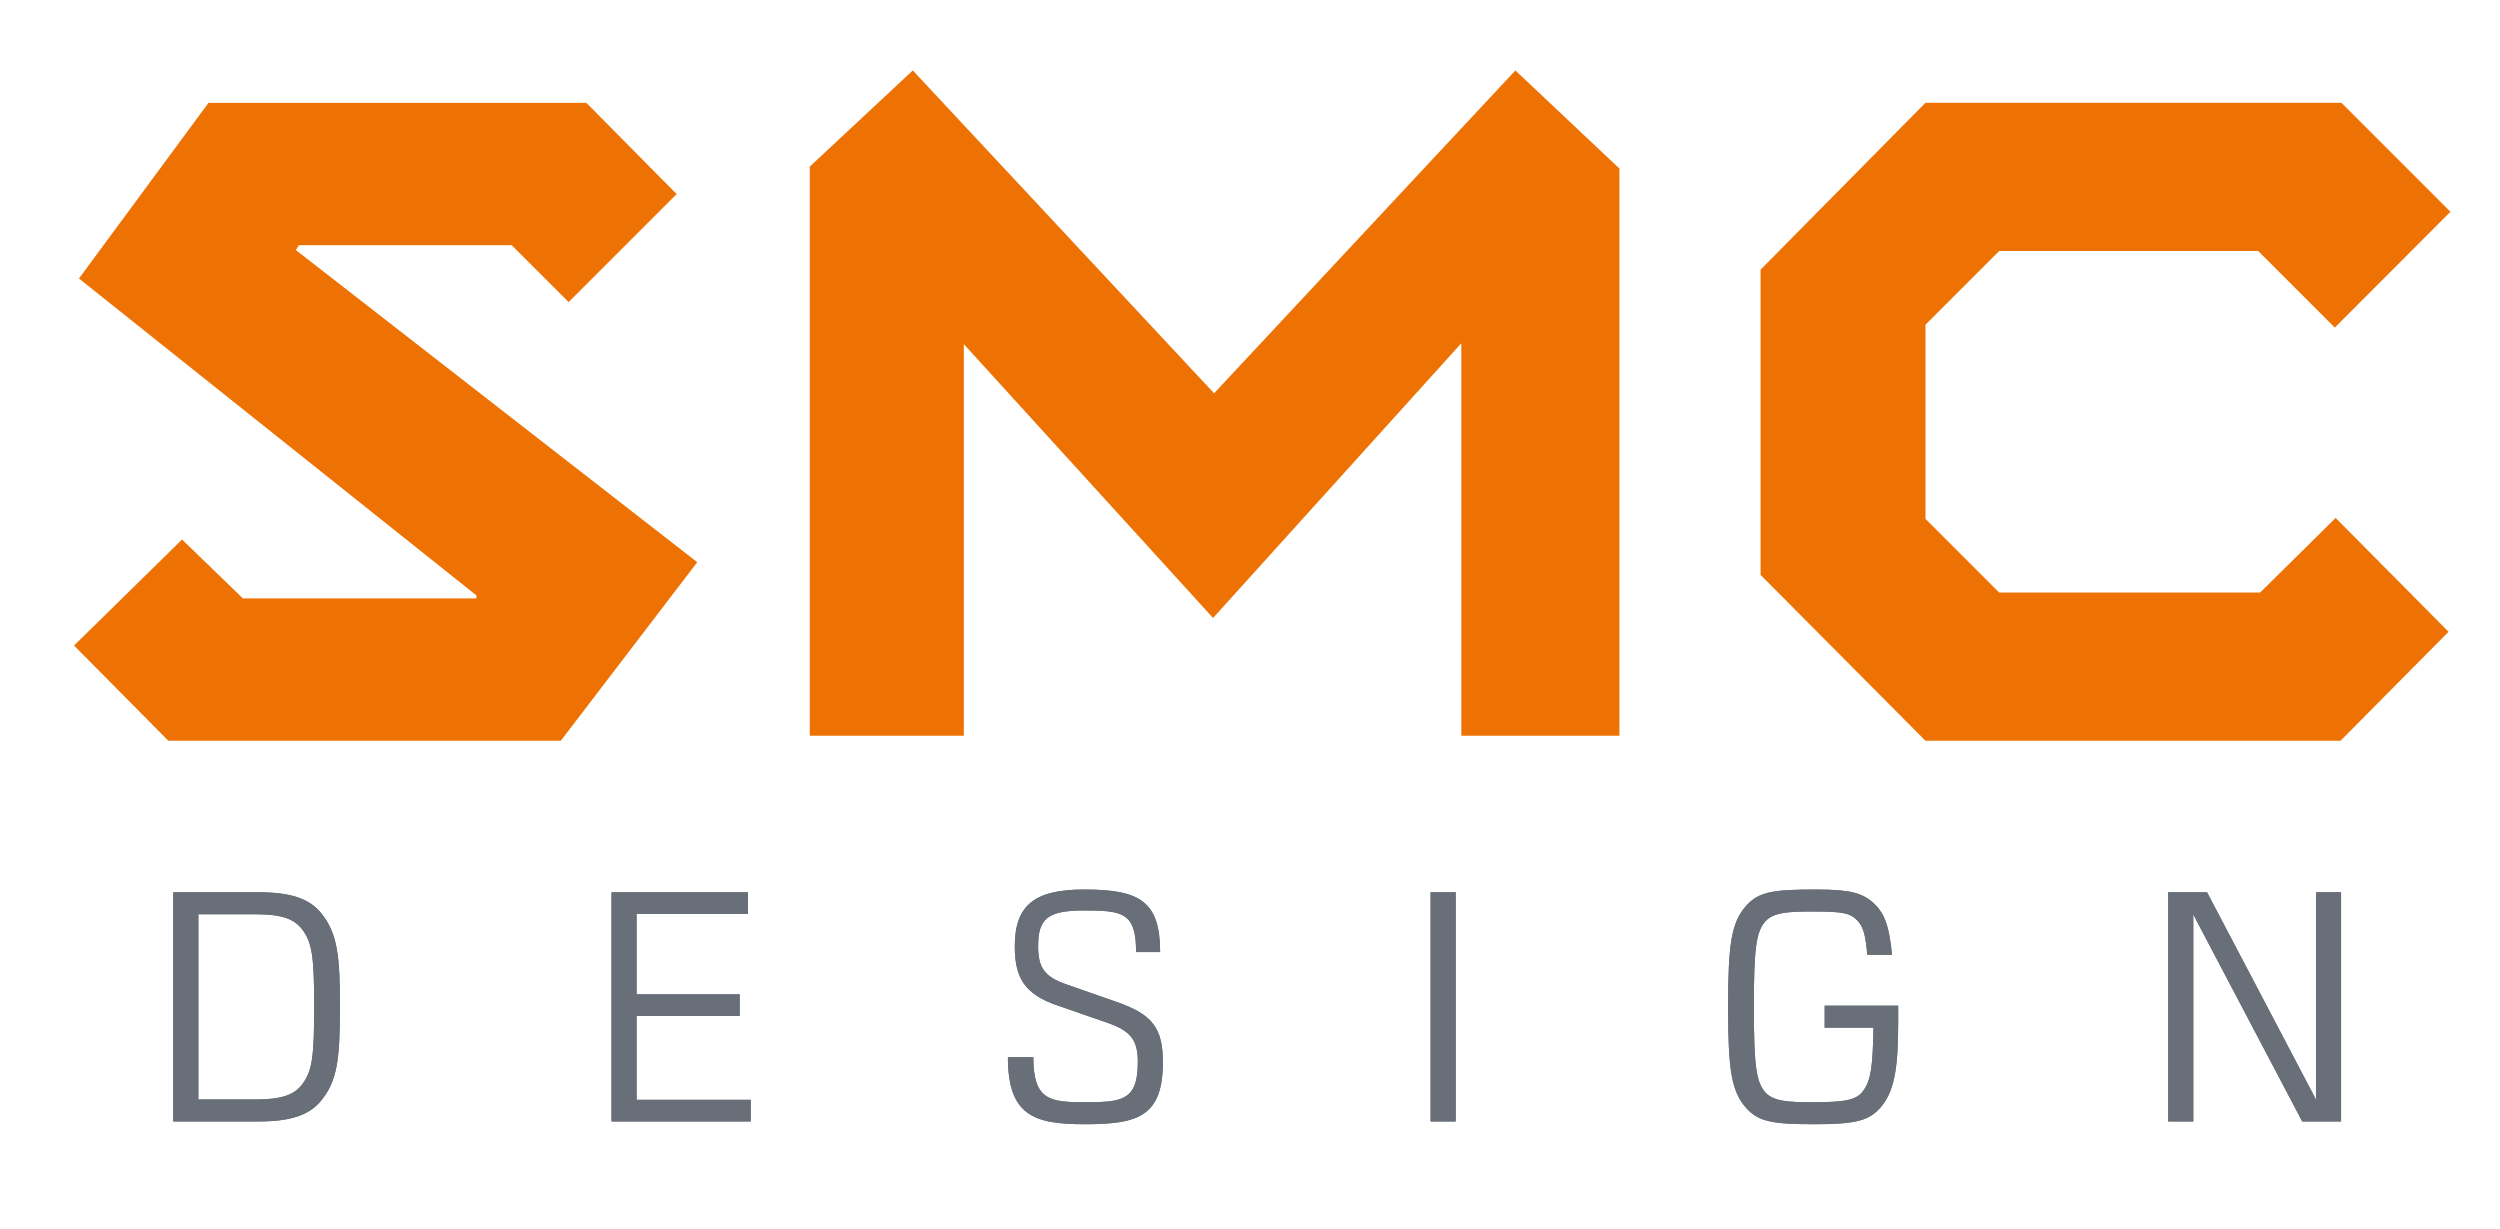 <?xml version="1.0" encoding="utf-8"?>
<!-- Generator: Adobe Illustrator 23.0.1, SVG Export Plug-In . SVG Version: 6.00 Build 0)  -->
<svg version="1.1" id="Layer_1" xmlns="http://www.w3.org/2000/svg" xmlns:xlink="http://www.w3.org/1999/xlink" x="0px" y="0px"
	 viewBox="0 0 291 143" style="enable-background:new 0 0 291 143;" xml:space="preserve">
<style type="text/css">
	.st0{fill:#686F78;}
	.st1{fill:#EE7203;}
</style>
<g>
	<path class="st0" d="M20.17,130.54v-26.68h9.92c3.68,0,5.84,0.72,7.2,2.32c2.04,2.4,2.28,5.2,2.28,11.04c0,6.16-0.32,8.68-2.28,11
		c-1.36,1.6-3.52,2.32-7.2,2.32H20.17z M23.09,127.98h6.64c2.92,0,4.48-0.48,5.44-1.76c1.16-1.52,1.4-3.16,1.4-9
		c0-5.88-0.24-7.52-1.4-9.04c-0.96-1.28-2.52-1.76-5.44-1.76h-6.64V127.98z"/>
	<path class="st0" d="M74.1,115.74h12v2.52h-12v9.76h13.28v2.52h-16.2v-26.68h15.88v2.52H74.1V115.74z"/>
	<path class="st0" d="M132.24,110.82c0-4.6-1.56-4.84-6.04-4.84c-4.28,0-5.36,0.96-5.36,4.16c0,2.52,0.76,3.56,3.28,4.44l5.84,2.04
		c4.16,1.44,5.4,3.04,5.4,7c0,6.4-2.96,7.24-9.12,7.24c-5.88,0-8.92-1-8.92-7.8h2.96c0,4.96,1.88,5.24,5.92,5.24
		c4.4,0,6.24-0.16,6.24-4.68c0-2.44-0.72-3.6-3.52-4.56l-5.88-2.04c-3.84-1.32-4.92-3.28-4.92-6.88c0-4.88,2.44-6.6,8.08-6.6
		c6.4,0,8.84,1.32,8.84,7.28H132.24z"/>
	<path class="st0" d="M169.44,130.54h-2.92v-26.68h2.92V130.54z"/>
	<path class="st0" d="M212.39,119.62v-2.56h8.56v2c0,5.56-0.52,8.08-2.08,9.88c-1.28,1.44-2.76,1.92-7.48,1.92
		c-4.96,0-6.68-0.24-8.16-1.92c-1.68-1.92-2.08-4.36-2.08-11.72c0-7.4,0.4-9.84,2.08-11.76c1.48-1.68,3.2-1.92,8.16-1.92
		c4.04,0,5.4,0.4,6.76,1.64c1.24,1.2,1.76,2.64,2.08,5.96h-2.88c-0.2-2.36-0.48-3.36-1.24-4.08c-0.84-0.8-1.68-0.96-5.12-0.96
		c-2.72,0-4.52,0.08-5.48,1.12c-1.08,1.2-1.36,3.04-1.36,10c0,6.92,0.28,8.76,1.36,9.96c0.96,1.04,2.76,1.12,5.48,1.12
		c3.72,0,5.12-0.24,5.88-1.32c0.88-1.2,1.12-2.68,1.2-7.36H212.39z"/>
	<path class="st0" d="M267.98,130.54l-12.32-23.4l-0.36-0.72v24.12h-2.92v-26.68h4.52l12.32,23.44l0.36,0.72v-24.16h2.92v26.68
		H267.98z"/>
</g>
<g>
	<path class="st1" d="M21.19,62.8l7.08,6.85h27.19v-0.34L9.19,32.42l15.08-20.45h43.98l10.51,10.62L66.19,35.16l-6.63-6.62H34.78
		l-0.34,0.57l46.72,36.33L65.28,86.22H19.59L8.62,75.14L21.19,62.8z"/>
	<path class="st1" d="M170.1,85.65V39.95l-28.9,31.98l-29.01-31.87v45.58H94.26V19.39L106.25,8.2l35.07,37.58L176.39,8.2
		l12.11,11.42v66.02H170.1z"/>
	<path class="st1" d="M271.77,38.13l-8.91-8.91h-30.16l-8.57,8.57V60.4l8.57,8.57h30.38l8.79-8.68l13.14,13.25l-12.57,12.68h-48.32
		l-19.19-19.3V31.39l19.19-19.42h48.43l12.68,12.68L271.77,38.13z"/>
</g>
<g>
	<path class="st0" d="M20.17,130.54v-26.68h9.92c3.68,0,5.84,0.72,7.2,2.32c2.04,2.4,2.28,5.2,2.28,11.04c0,6.16-0.32,8.68-2.28,11
		c-1.36,1.6-3.52,2.32-7.2,2.32H20.17z M23.09,127.98h6.64c2.92,0,4.48-0.48,5.44-1.76c1.16-1.52,1.4-3.16,1.4-9
		c0-5.88-0.24-7.52-1.4-9.04c-0.96-1.28-2.52-1.76-5.44-1.76h-6.64V127.98z"/>
	<path class="st0" d="M74.1,115.74h12v2.52h-12v9.76h13.28v2.52h-16.2v-26.68h15.88v2.52H74.1V115.74z"/>
	<path class="st0" d="M132.24,110.82c0-4.6-1.56-4.84-6.04-4.84c-4.28,0-5.36,0.96-5.36,4.16c0,2.52,0.76,3.56,3.28,4.44l5.84,2.04
		c4.16,1.44,5.4,3.04,5.4,7c0,6.4-2.96,7.24-9.12,7.24c-5.88,0-8.92-1-8.92-7.8h2.96c0,4.96,1.88,5.24,5.92,5.24
		c4.4,0,6.24-0.16,6.24-4.68c0-2.44-0.72-3.6-3.52-4.56l-5.88-2.04c-3.84-1.32-4.92-3.28-4.92-6.88c0-4.88,2.44-6.6,8.08-6.6
		c6.4,0,8.84,1.32,8.84,7.28H132.24z"/>
	<path class="st0" d="M169.44,130.54h-2.92v-26.68h2.92V130.54z"/>
	<path class="st0" d="M212.39,119.62v-2.56h8.56v2c0,5.56-0.52,8.08-2.08,9.88c-1.28,1.44-2.76,1.92-7.48,1.92
		c-4.96,0-6.68-0.24-8.16-1.92c-1.68-1.92-2.08-4.36-2.08-11.72c0-7.4,0.4-9.84,2.08-11.76c1.48-1.68,3.2-1.92,8.16-1.92
		c4.04,0,5.4,0.4,6.76,1.64c1.24,1.2,1.76,2.64,2.08,5.96h-2.88c-0.2-2.36-0.48-3.36-1.24-4.08c-0.84-0.8-1.68-0.96-5.12-0.96
		c-2.72,0-4.52,0.08-5.48,1.12c-1.08,1.2-1.36,3.04-1.36,10c0,6.92,0.28,8.76,1.36,9.96c0.96,1.04,2.76,1.12,5.48,1.12
		c3.72,0,5.12-0.24,5.88-1.32c0.88-1.2,1.12-2.68,1.2-7.36H212.39z"/>
	<path class="st0" d="M267.98,130.54l-12.32-23.4l-0.36-0.72v24.12h-2.92v-26.68h4.52l12.32,23.44l0.36,0.72v-24.16h2.92v26.68
		H267.98z"/>
</g>
</svg>
